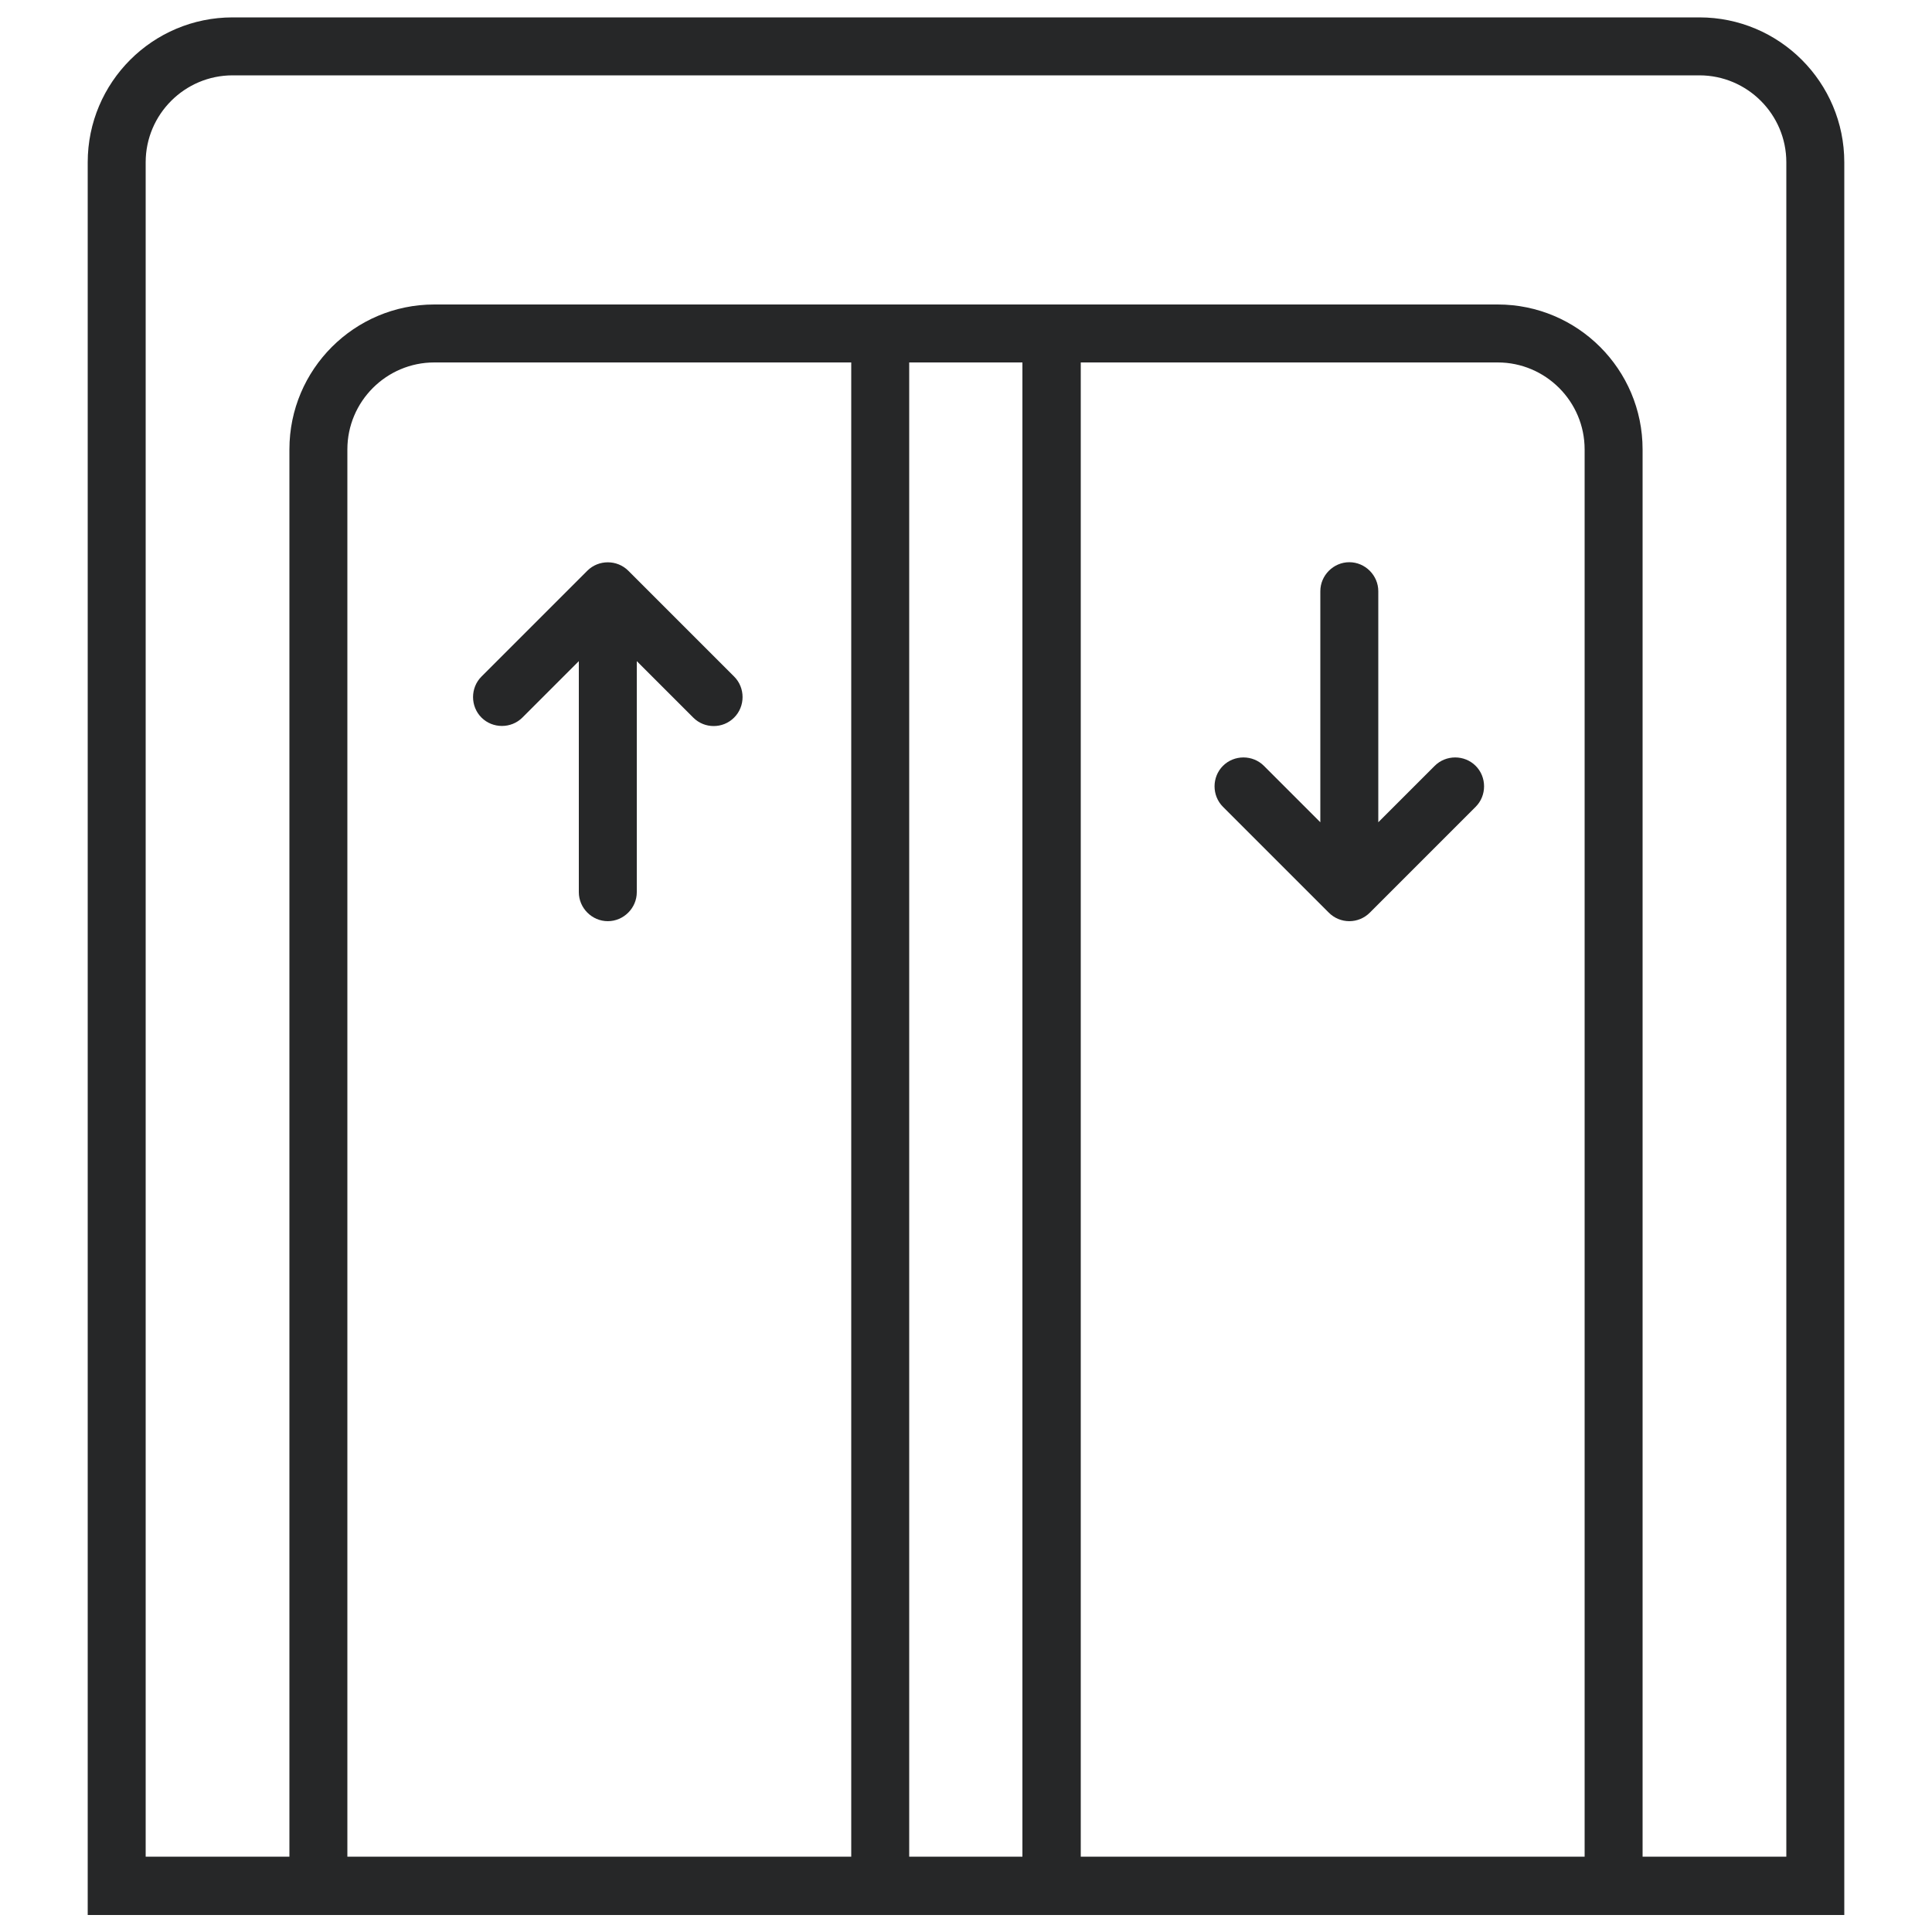 <?xml version="1.0" encoding="UTF-8"?>
<svg id="Layer_1" data-name="Layer 1" xmlns="http://www.w3.org/2000/svg" viewBox="0 0 50 50">
  <defs>
    <style>
      .cls-1 {
        fill: #262728;
        stroke-width: 0px;
      }
    </style>
  </defs>
  <path class="cls-1" d="M43.98.45H6.02c-2.07,0-3.75,1.68-3.75,3.75v45.36h45.46V4.2c0-2.07-1.68-3.75-3.75-3.75ZM8.99,48.05V11.63c0-1.24,1.01-2.25,2.25-2.25h10.79v38.67h-13.04ZM23.53,48.05V9.38h2.93v38.67h-2.93ZM27.97,48.05V9.38h10.79c1.24,0,2.25,1.01,2.25,2.25v36.42h-13.04ZM46.23,48.05h-3.72V11.63c0-2.07-1.68-3.75-3.75-3.75H11.24c-2.07,0-3.75,1.68-3.75,3.75v36.42h-3.72V4.2c0-1.24,1.01-2.25,2.25-2.25h37.96c1.24,0,2.25,1.01,2.25,2.25v43.86Z"/>
  <path class="cls-1" d="M19,17.51l-2.74-2.74c-.29-.29-.77-.29-1.06,0l-2.74,2.74c-.29.29-.29.77,0,1.06s.77.29,1.06,0l1.46-1.46v5.98c0,.41.34.75.75.75s.75-.34.75-.75v-5.98l1.46,1.46c.15.15.34.22.53.22s.38-.07.53-.22c.29-.29.29-.77,0-1.06Z"/>
  <path class="cls-1" d="M37.13,19.82l-1.46,1.46v-5.98c0-.41-.34-.75-.75-.75s-.75.34-.75.75v5.98l-1.46-1.46c-.29-.29-.77-.29-1.06,0s-.29.77,0,1.06l2.74,2.74c.14.14.33.22.53.22s.39-.08.53-.22l2.74-2.74c.29-.29.29-.77,0-1.06s-.77-.29-1.06,0Z"/>
</svg>